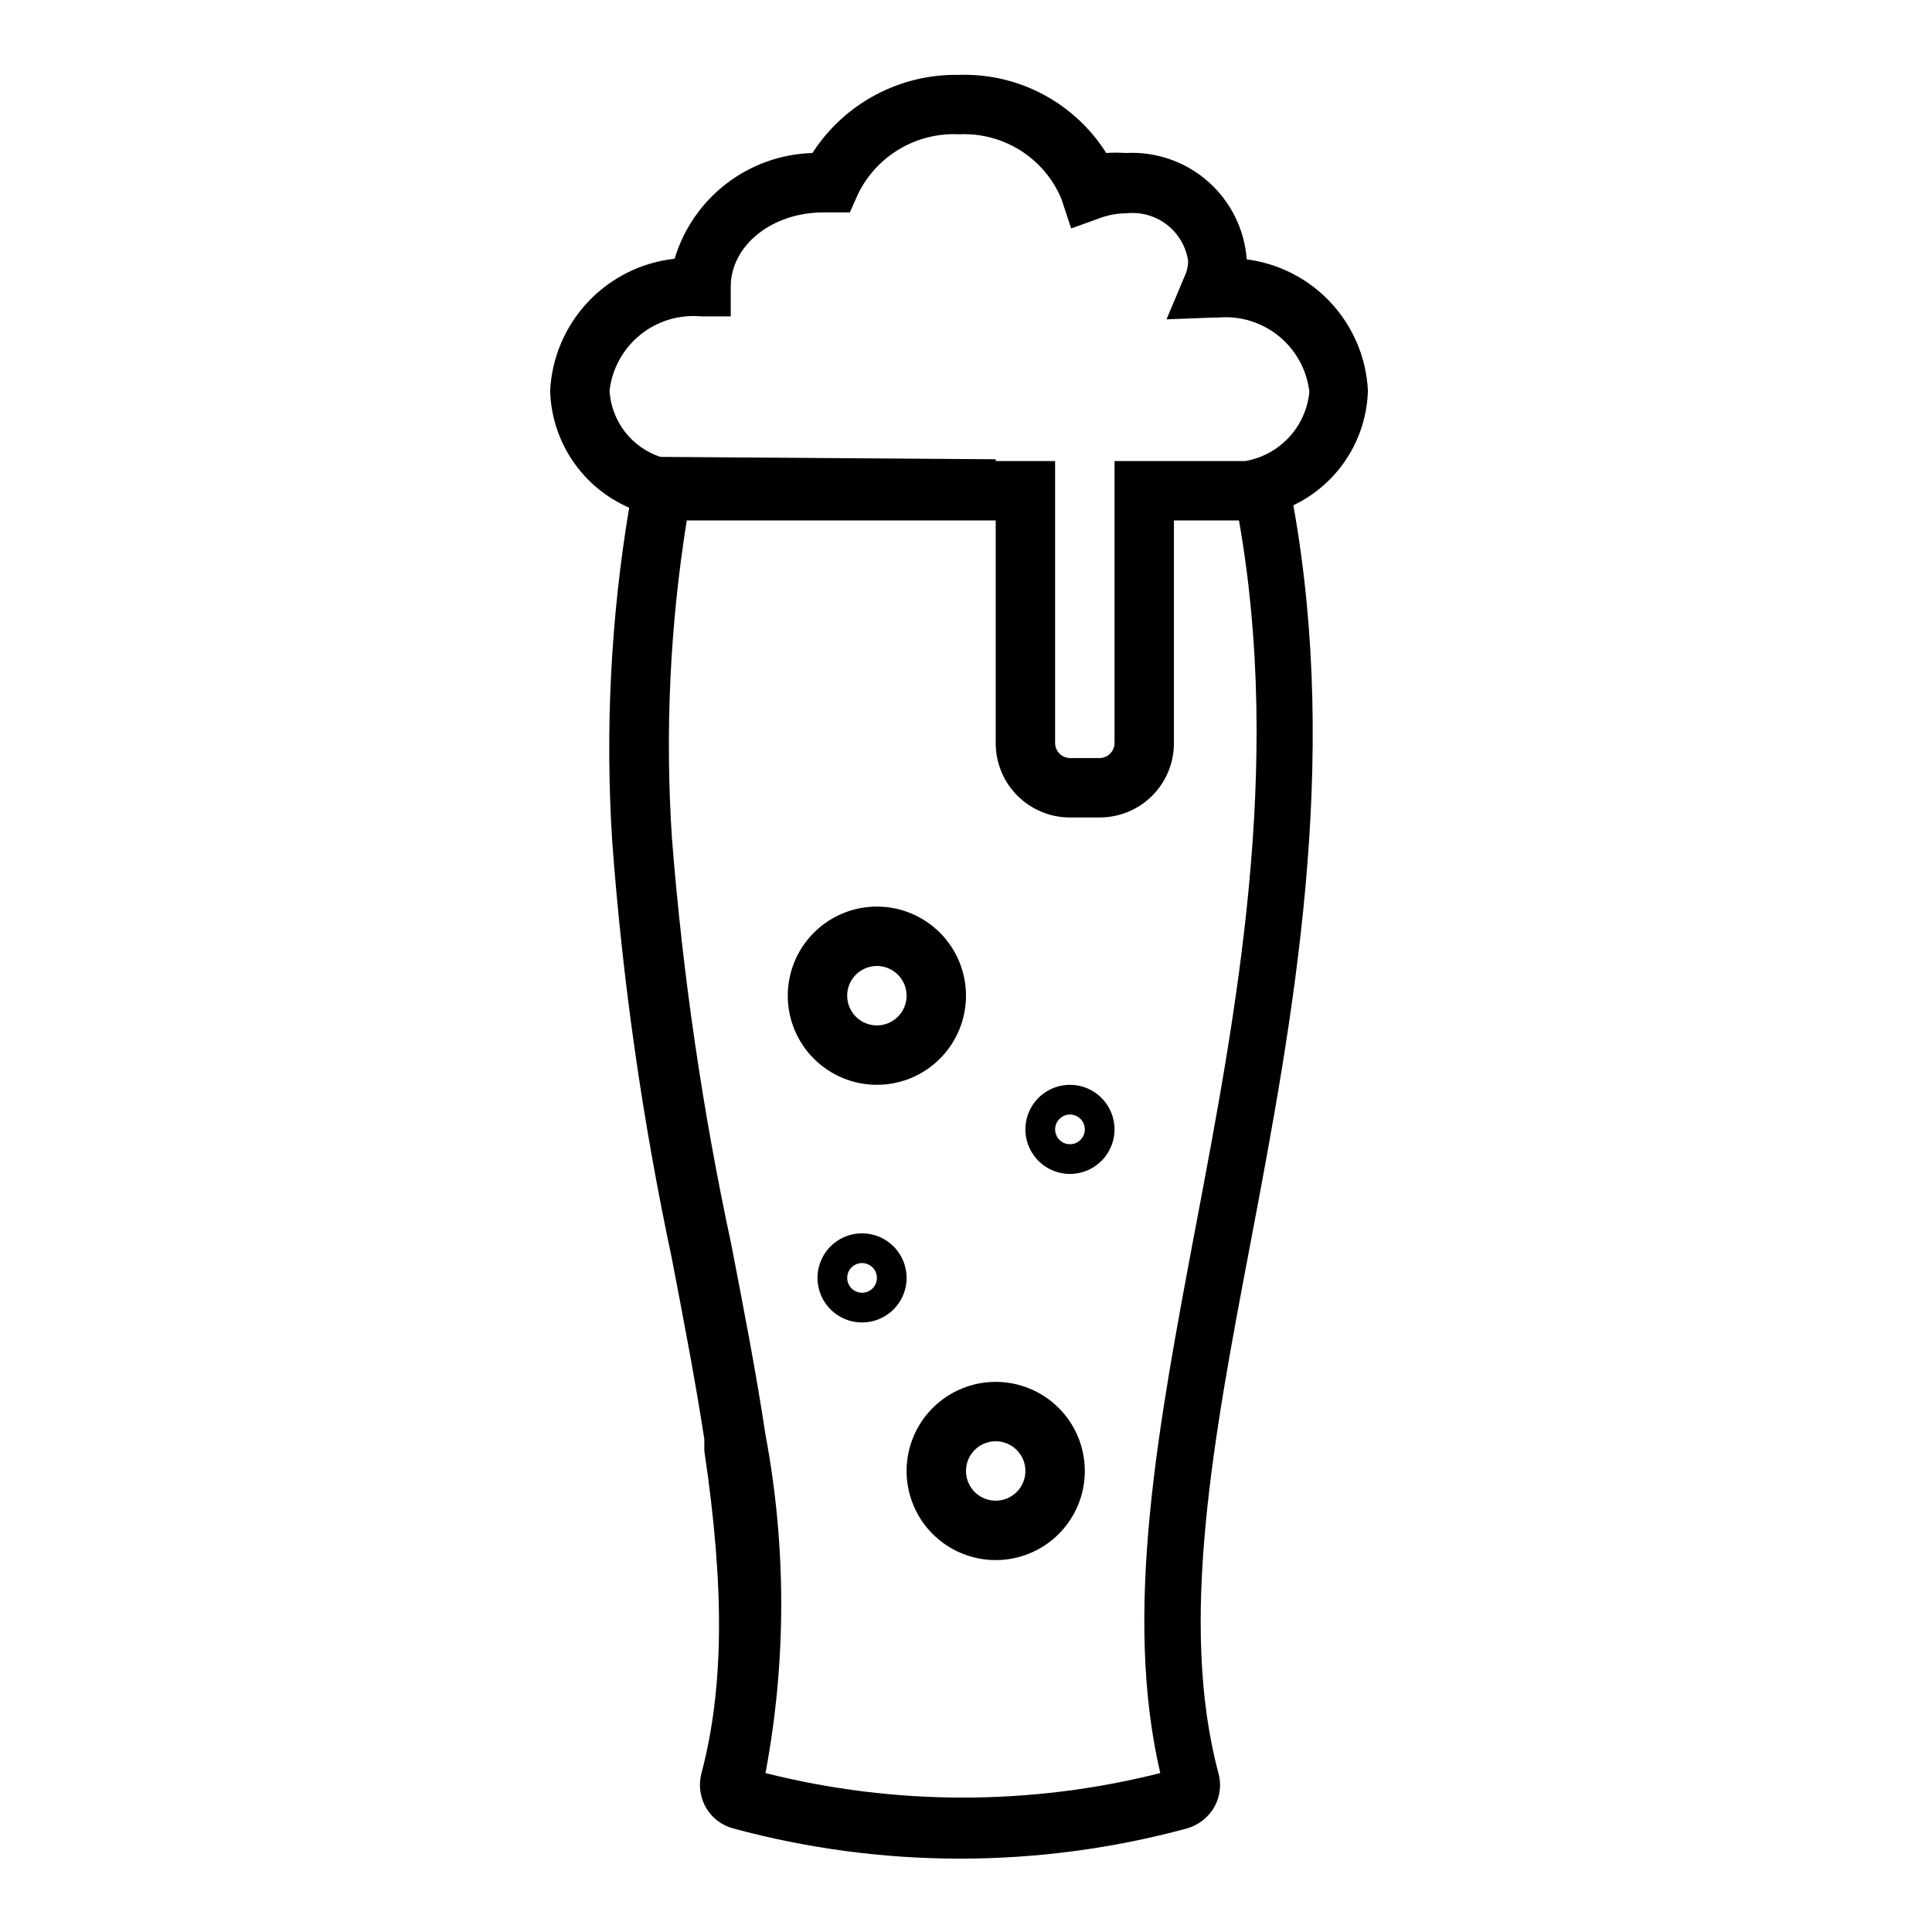 <?xml version="1.0" encoding="UTF-8"?>
<!-- Uploaded to: SVG Repo, www.svgrepo.com, Generator: SVG Repo Mixer Tools -->
<svg fill="#000000" width="800px" height="800px" version="1.1" viewBox="144 144 512 512" xmlns="http://www.w3.org/2000/svg">
 <g>
  <path d="m506.51 247.52c-0.426-8.645-3.875-16.863-9.746-23.223-5.871-6.359-13.789-10.453-22.371-11.57-0.586-7.957-4.273-15.367-10.262-20.637-5.992-5.269-13.812-7.981-21.777-7.543-1.73-0.121-3.469-0.121-5.195 0-8.398-13.324-23.227-21.203-38.969-20.707-15.676-0.312-30.395 7.523-38.887 20.707-8.262 0.246-16.234 3.082-22.789 8.113-6.555 5.031-11.363 11.996-13.738 19.91-8.754 0.961-16.879 5.004-22.922 11.406-6.043 6.406-9.609 14.75-10.062 23.543 0.172 6.629 2.238 13.07 5.945 18.566 3.711 5.492 8.914 9.812 14.996 12.449-4.875 29.227-6.379 58.914-4.488 88.484 2.75 37.051 8.012 73.871 15.746 110.21 3.227 16.848 6.297 32.746 8.66 48.176v3.07c5.434 36.605 5.195 62.977-0.789 85.57-0.777 3.066-0.324 6.316 1.258 9.051 1.566 2.664 4.109 4.613 7.086 5.434 39.434 10.703 81.008 10.703 120.44 0 3.031-0.891 5.602-2.922 7.164-5.668 1.523-2.703 1.918-5.902 1.102-8.895-10.629-39.754-1.34-88.953 8.582-141.07 11.18-59.039 23.617-125.95 11.258-194.99v-0.004c5.769-2.754 10.672-7.047 14.156-12.41 3.488-5.359 5.426-11.582 5.602-17.977zm-45.738 222.07c-9.84 52.27-19.207 101.71-9.289 144.29v0.004c-34.336 8.66-70.281 8.66-104.62 0 5.562-29.629 5.562-60.035 0-89.664-2.441-16.215-5.668-32.828-9.055-50.383v0.004c-7.637-35.535-12.898-71.535-15.742-107.77-1.84-28.109-0.52-56.336 3.934-84.152h81.871v59.039c0 5.223 2.074 10.227 5.762 13.918 3.691 3.691 8.699 5.762 13.918 5.762h7.871c5.219 0 10.227-2.07 13.918-5.762 3.688-3.691 5.762-8.695 5.762-13.918v-59.039h17.238c11.574 65.652-0.707 130.44-11.57 187.67zm13.305-203.41h-34.715v74.785-0.004c-0.043 2.156-1.781 3.894-3.938 3.938h-7.871c-2.156-0.043-3.894-1.781-3.938-3.938v-74.781h-15.742v-0.473l-88.875-0.629v-0.004c-3.746-1.238-7.031-3.574-9.43-6.707-2.402-3.129-3.805-6.906-4.031-10.848 0.672-5.793 3.586-11.098 8.117-14.773 4.531-3.676 10.316-5.438 16.129-4.906h7.871v-7.871c0-10.863 10.863-19.68 24.562-19.68h7.008l2.199-4.961c2.438-4.949 6.269-9.078 11.027-11.875 4.758-2.797 10.227-4.144 15.738-3.867 5.719-0.27 11.387 1.223 16.23 4.277s8.629 7.527 10.852 12.805l2.598 7.871 7.871-2.832c2.195-0.785 4.516-1.188 6.848-1.184 3.84-0.402 7.688 0.703 10.727 3.082 3.043 2.379 5.039 5.848 5.57 9.672-0.035 1.363-0.355 2.707-0.945 3.938l-4.801 11.414 12.359-0.473h1.258c5.809-0.531 11.598 1.227 16.129 4.906 4.527 3.676 7.441 8.977 8.117 14.773-0.43 4.488-2.316 8.711-5.375 12.023-3.055 3.312-7.113 5.531-11.551 6.32z"/>
  <path d="m372.45 470.85c-4.773 0-9.082 2.875-10.906 7.289-1.828 4.41-0.82 9.492 2.559 12.867 3.375 3.379 8.457 4.387 12.867 2.559 4.414-1.828 7.289-6.133 7.289-10.906 0-6.523-5.285-11.809-11.809-11.809zm0 15.742c-1.59 0-3.027-0.957-3.637-2.43-0.609-1.469-0.27-3.164 0.855-4.289s2.816-1.461 4.289-0.852c1.469 0.609 2.43 2.043 2.43 3.637 0 1.043-0.414 2.043-1.152 2.781s-1.738 1.152-2.785 1.152z"/>
  <path d="m407.87 510.21c-6.266 0-12.27 2.488-16.699 6.918-4.43 4.426-6.918 10.434-6.918 16.699 0 6.262 2.488 12.27 6.918 16.699 4.43 4.426 10.434 6.914 16.699 6.914 6.262 0 12.27-2.488 16.699-6.914 4.43-4.43 6.918-10.438 6.918-16.699 0-6.266-2.488-12.273-6.918-16.699-4.43-4.43-10.438-6.918-16.699-6.918zm0 31.488c-3.184 0-6.055-1.918-7.273-4.859-1.219-2.941-0.543-6.328 1.707-8.578 2.25-2.254 5.637-2.926 8.578-1.707 2.941 1.219 4.859 4.09 4.859 7.273 0 2.086-0.828 4.09-2.305 5.566s-3.481 2.305-5.566 2.305z"/>
  <path d="m400 407.87c0-6.266-2.488-12.27-6.918-16.699-4.43-4.43-10.438-6.918-16.699-6.918-6.266 0-12.27 2.488-16.699 6.918-4.43 4.43-6.918 10.434-6.918 16.699 0 6.262 2.488 12.27 6.918 16.699 4.43 4.43 10.434 6.918 16.699 6.918 6.262 0 12.27-2.488 16.699-6.918 4.43-4.43 6.918-10.438 6.918-16.699zm-31.488 0c0-3.184 1.918-6.055 4.859-7.273s6.328-0.543 8.578 1.707 2.926 5.637 1.707 8.578c-1.219 2.941-4.09 4.859-7.273 4.859-4.348 0-7.871-3.523-7.871-7.871z"/>
  <path d="m427.55 431.49c-4.777 0-9.082 2.875-10.91 7.289-1.828 4.41-0.816 9.488 2.559 12.867 3.379 3.375 8.457 4.387 12.871 2.559 4.41-1.828 7.289-6.133 7.289-10.91 0-6.519-5.289-11.805-11.809-11.805zm0 15.742c-1.594 0-3.027-0.957-3.637-2.43-0.609-1.469-0.273-3.164 0.852-4.289 1.129-1.125 2.82-1.461 4.293-0.852 1.469 0.605 2.43 2.043 2.43 3.633 0 1.047-0.418 2.047-1.156 2.785s-1.738 1.152-2.781 1.152z"/>
 </g>
</svg>